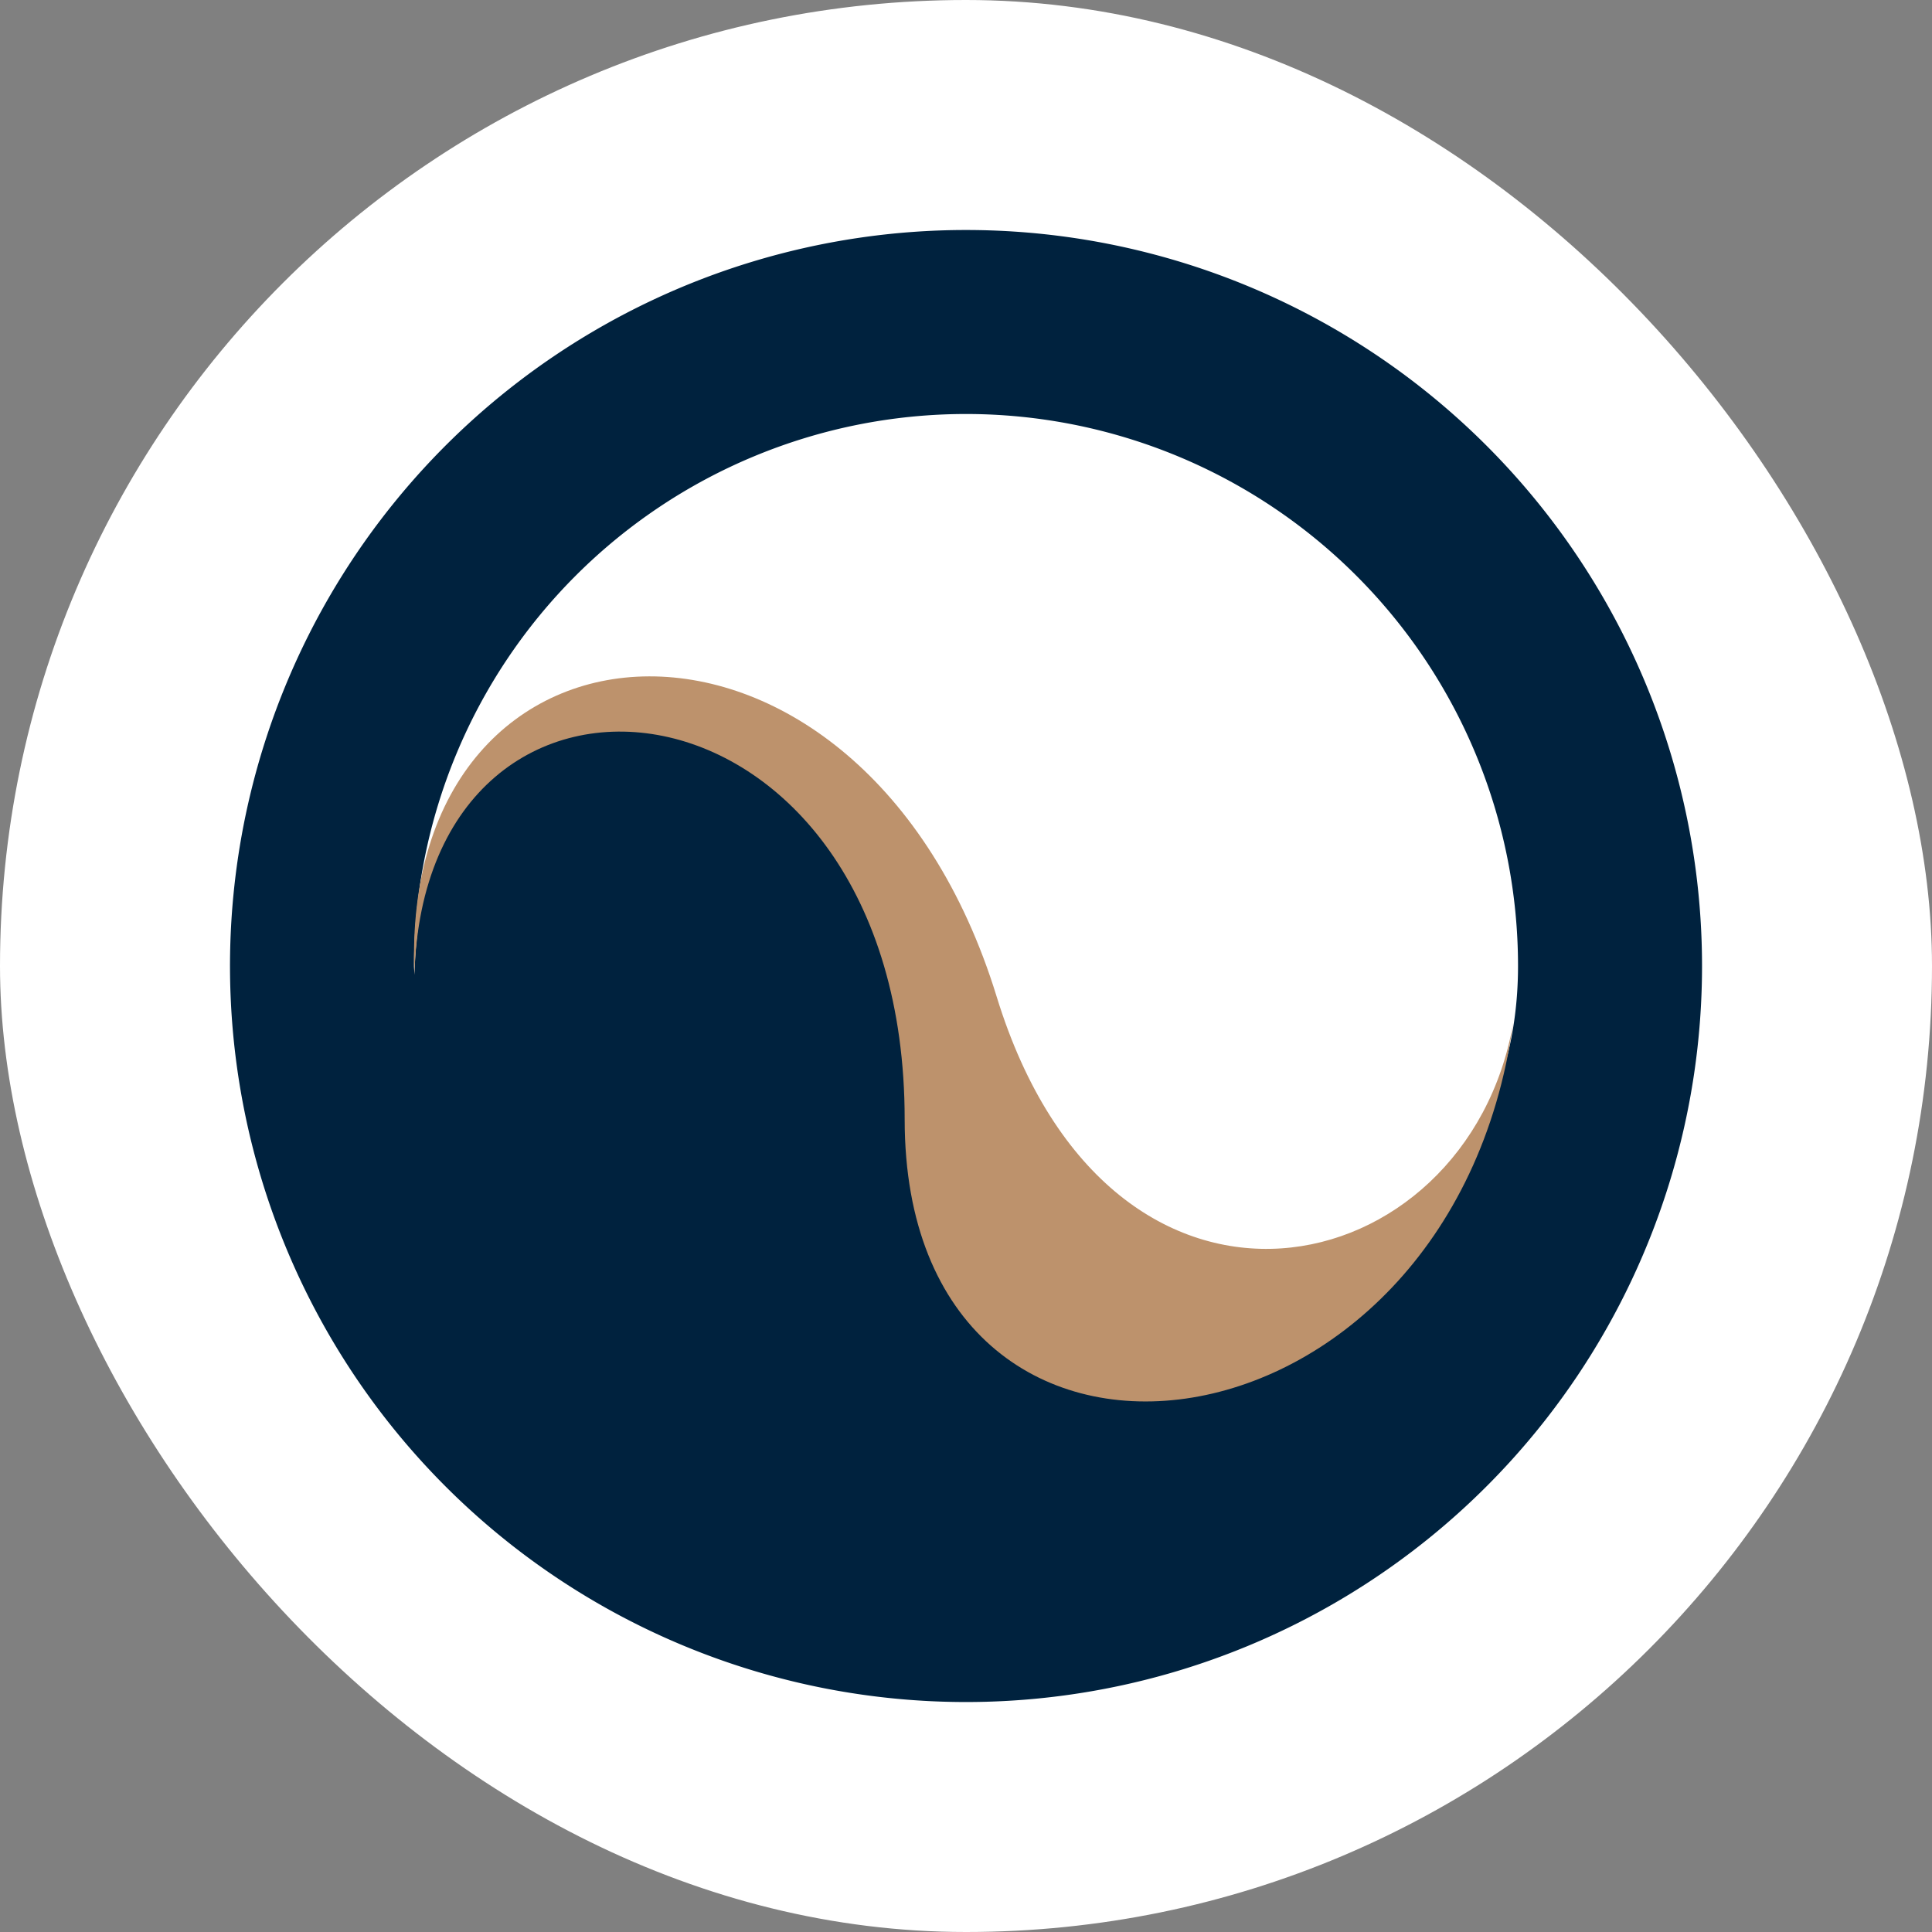 <svg xmlns="http://www.w3.org/2000/svg" version="1.1" xmlns:xlink="http://www.w3.org/1999/xlink" xmlns:svgjs="http://svgjs.com/svgjs" width="1000" height="1000"><rect width="100%" height="100%" fill="#808080" stroke="none"/><rect width="1000" height="1000" rx="500" ry="500" fill="#ffffff"></rect><g transform="matrix(19.048,0,0,19.048,100,100)"><svg xmlns="http://www.w3.org/2000/svg" version="1.1" xmlns:xlink="http://www.w3.org/1999/xlink" xmlns:svgjs="http://svgjs.com/svgjs" width="42" height="42"><svg xmlns="http://www.w3.org/2000/svg" width="42" height="42" viewBox="0 0 42 42">
  <g id="Group_1956" data-name="Group 1956" transform="translate(-1361 -1378)">
    <circle id="Ellipse_53" data-name="Ellipse 53" cx="21" cy="21" r="21" transform="translate(1361 1378)" fill="#fff"></circle>
    <g id="Group_1955" data-name="Group 1955" transform="translate(1354 1371)">
      <path id="Path_2805" data-name="Path 2805" d="M28,8A20,20,0,1,0,48,28,20,20,0,0,0,28,8Zm.577,20.976c-3.643-11.841-15.306-10.952-15.565-.736,0-.081-.012-.159-.012-.24a15,15,0,0,1,30,0C43,37.11,31.91,39.809,28.577,28.976Z" fill="#00223e"></path>
      <g id="Group_1947" data-name="Group 1947">
        <g id="Group_1946" data-name="Group 1946">
          <path id="Path_2806" data-name="Path 2806" d="M28.833,28.833c-3.643-11.84-16.269-11.172-15.821-.593.27-10.04,13.321-8.573,13.321,3.927,0,11.465,14.844,9.645,16.537-2.629C41.64,36.7,31.953,38.972,28.833,28.833Z" fill="#bd926c"></path>
        </g>
      </g>
    </g>
  </g>
</svg></svg></g></svg>